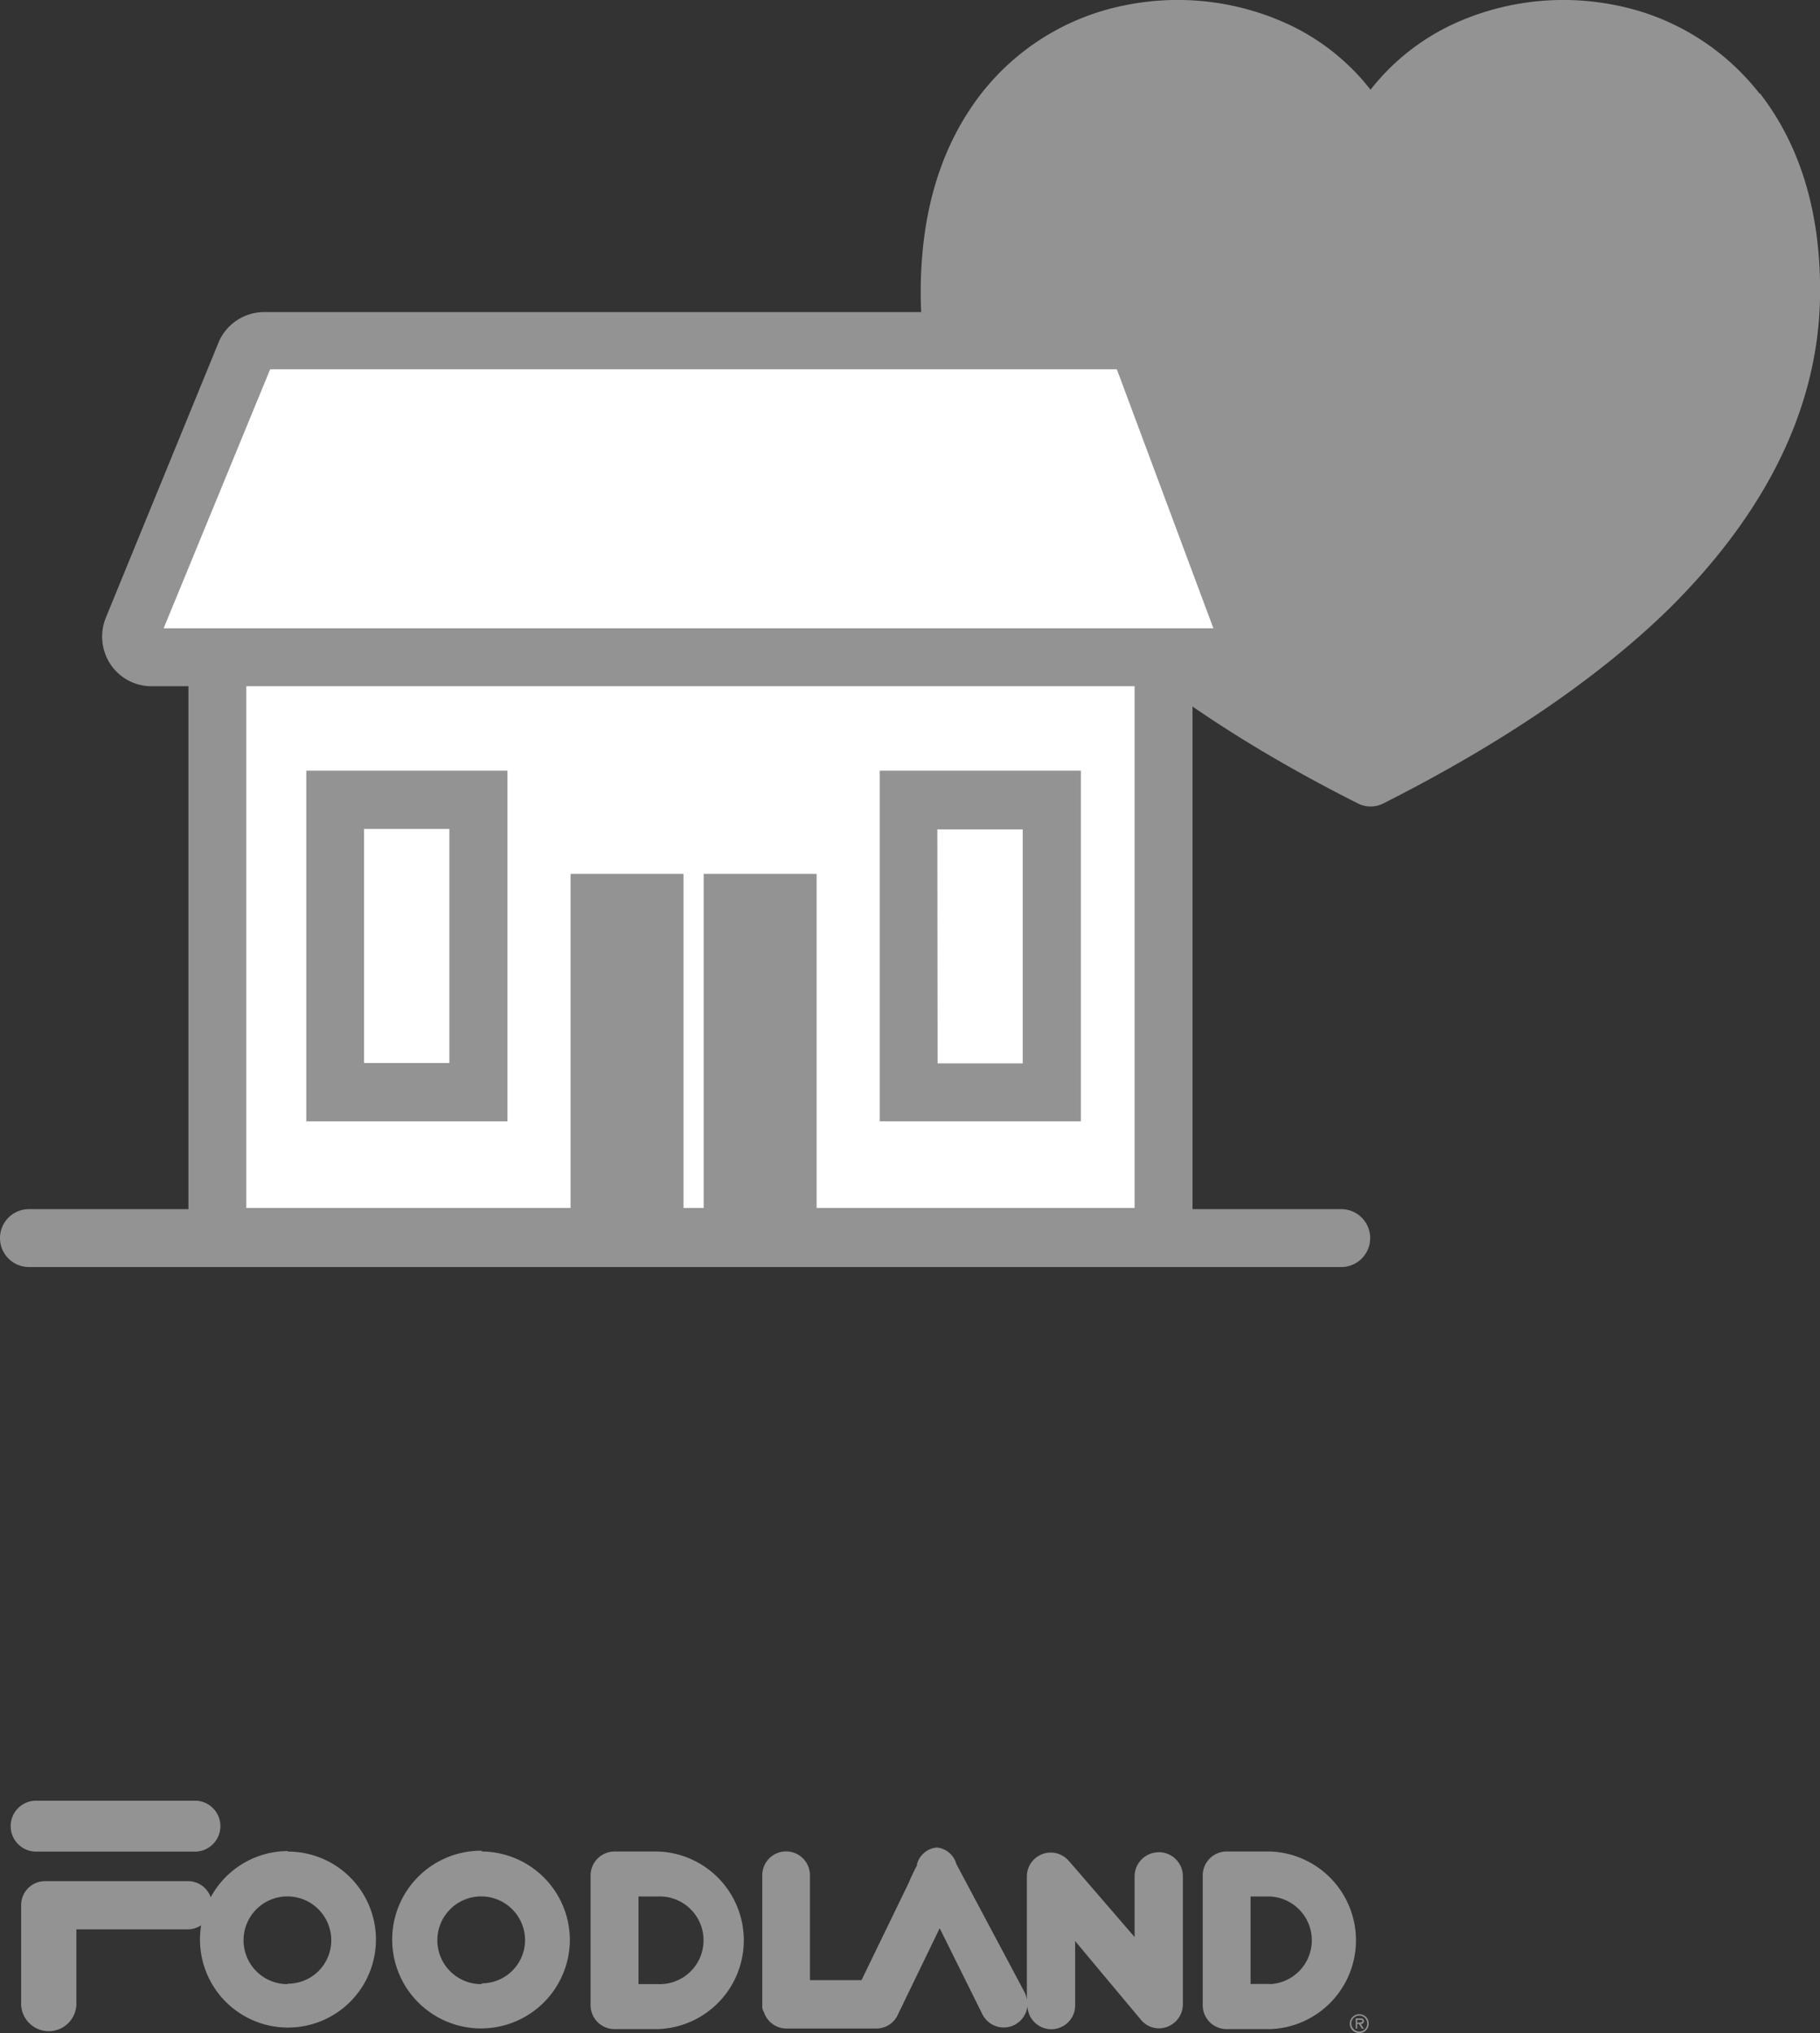 <svg xmlns="http://www.w3.org/2000/svg" width="209.99" height="234.55" viewBox="0 0 209.99 234.55"><rect x="0" y="0" width="209.99" height="234.55" fill="#333333" stroke="none"/><defs><style>.cls-1,.cls-3{fill:#939393;}.cls-2{fill:#fff;}.cls-3{fill-rule:evenodd;}</style></defs><title>Asset 12</title><g id="Layer_2" data-name="Layer 2"><g id="Layer_1-2" data-name="Layer 1"><path class="cls-1" d="M203,10.78A27.82,27.82,0,0,0,186.51.62a30.44,30.44,0,0,0-18.38,1.95,26.09,26.09,0,0,0-10,7.78,25.87,25.87,0,0,0-10-7.78A30.43,30.43,0,0,0,129.75.62a27.86,27.86,0,0,0-16.52,10.16c-4.66,6-7,13.68-7,23,0,12.88,5.92,25.13,17.44,36.41,8.17,8,19.27,15.57,33,22.49a3.24,3.24,0,0,0,2.94,0c13.72-6.93,24.82-14.49,33-22.49C204,58.89,209.94,46.64,210,33.76c.05-9.3-2.29-17-6.95-23"/><rect class="cls-2" x="25.08" y="67.55" width="109.17" height="75.11"/><path class="cls-1" d="M137.59,146H21.74V64.21H137.59ZM28.42,139.35H130.91V70.89H28.42Z"/><path class="cls-2" d="M141.37,75.82H17.47a2.38,2.38,0,0,1-2.35-2.4,2.53,2.53,0,0,1,.21-1l13-31.78a2.38,2.38,0,0,1,2.14-1.41h99.1a2.36,2.36,0,0,1,2.14,1.41l11.81,31.78a2.38,2.38,0,0,1-1.19,3.16A2.28,2.28,0,0,1,141.37,75.82Z"/><path class="cls-1" d="M141.37,79.16H17.47a5.67,5.67,0,0,1-4.76-2.59,5.79,5.79,0,0,1-.48-5.36L25.28,39.35A5.73,5.73,0,0,1,30.47,36h99.1a5.72,5.72,0,0,1,5.2,3.39l.08.19,11.78,31.71a5.71,5.71,0,0,1-5.26,8ZM18.88,72.48H140L128.86,42.6H31.17Z"/><rect class="cls-2" x="38.68" y="92.24" width="16.53" height="33.73"/><path class="cls-1" d="M58.55,129.35H35.34V88.9H58.55ZM42,122.62h9.85v-27H42Z"/><rect class="cls-2" x="104.84" y="92.24" width="16.53" height="33.73"/><path class="cls-1" d="M124.71,129.35H101.5V88.9h23.21Zm-16.53-6.68H118v-27h-9.85Z"/><rect class="cls-1" x="81.19" y="100.81" width="13.03" height="39.31"/><rect class="cls-1" x="65.83" y="100.81" width="13.03" height="39.31"/><path class="cls-1" d="M154.75,146.16H3.34a3.34,3.34,0,1,1,0-6.68H154.75a3.34,3.34,0,1,1,0,6.68Z"/><path class="cls-3" d="M156.79,233.33h-.2V233h.32c.13,0,.29,0,.29.15s-.26.16-.41.16m.58-.16a.33.33,0,0,0-.36-.32h-.58v1.19h.16v-.55h.2l.35.55h.21l-.35-.55a.34.34,0,0,0,.37-.28v-.05m-.53,1.21a.93.93,0,0,1-.93-.92.92.92,0,0,1,1.84,0h0a.92.92,0,0,1-.91.92h0m0-2a1.09,1.09,0,1,0,1.08,1.09h0a1.07,1.07,0,0,0-1.07-1.09h0m-10.33-3.49h-2.23V218.77h2.23a5.06,5.06,0,0,1,0,10.11m0-15.3h-5a2.76,2.76,0,0,0-2.75,2.78h0V231.3a2.76,2.76,0,0,0,2.75,2.77h5a10.25,10.25,0,0,0,0-20.49m-70.62,15.3H73.67V218.77h2.22a5.06,5.06,0,1,1,0,10.11m0-15.3h-5a2.77,2.77,0,0,0-2.75,2.78V231.3a2.77,2.77,0,0,0,2.75,2.77h5a10.25,10.25,0,0,0,0-20.49m-20.31,15.3a5.06,5.06,0,1,1,5-5.09v0a5,5,0,0,1-5,5m0-15.3A10.25,10.25,0,1,0,65.75,223.9v-.07a10.23,10.23,0,0,0-10.17-10.25m-22.36,15.3a5.06,5.06,0,1,1,5-5.1v.05a5,5,0,0,1-5,5m0-15.3a10.15,10.15,0,0,0-8.91,5.33A2.77,2.77,0,0,0,21.69,217H5.19a2.76,2.76,0,0,0-2.75,2.78v11.16a3.19,3.19,0,1,0,6.37,0h0v-8.38H21.69a2.75,2.75,0,0,0,1.52-.47,10.15,10.15,0,1,0,10-8.5m-10.55,0a2.94,2.94,0,0,0,0-5.87H4a2.94,2.94,0,0,0,0,5.87Zm111,.08a2.78,2.78,0,0,0-2.75,2.78v7c-2.48-2.87-7.38-8.56-7.65-8.85a2.75,2.75,0,0,0-4.78,1.89V230.7a2.92,2.92,0,0,0-.26-.87s0,0-7.88-14.81h0a2.59,2.59,0,0,0-2.24-1.9,2.62,2.62,0,0,0-2.32,2l.06,0a20.4,20.4,0,0,0-1,2.09L99.4,228.42l0,0H93.45v-12.1a2.75,2.75,0,0,0-5.5,0V231.6a1.09,1.09,0,0,0,.19.5,2.73,2.73,0,0,0,2.57,1.9h10.4a2.71,2.71,0,0,0,2.47-1.57l4.84-10,4.93,9.93a2.75,2.75,0,0,0,3.69,1.23,2.8,2.8,0,0,0,1.39-1.63,4.54,4.54,0,0,0,.12-.53,2.75,2.75,0,0,0,5.5-.2v-7.32c.75.91,7.52,9,7.52,9l0,0,.06.07,0,0a2.71,2.71,0,0,0,2.08,1,2.78,2.78,0,0,0,2.77-2.77V216.43a2.78,2.78,0,0,0-2.77-2.77"/></g></g></svg>
